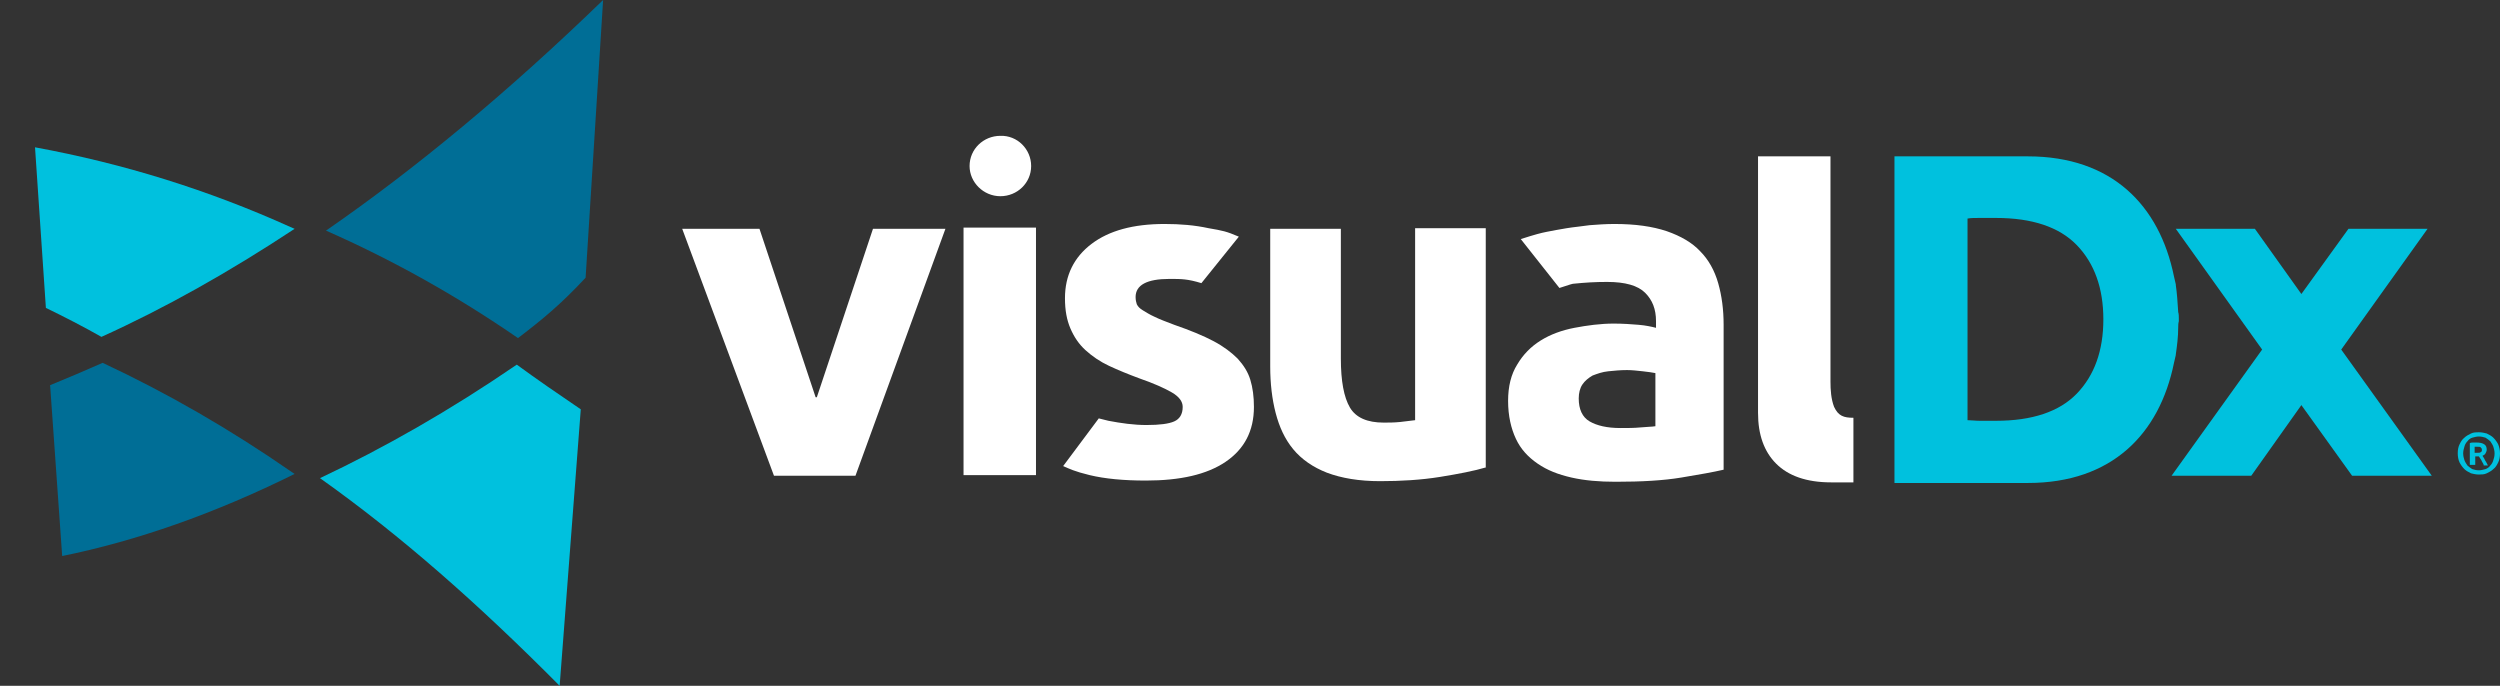 <?xml version="1.0" encoding="utf-8"?>
<!-- Generator: Adobe Illustrator 19.1.0, SVG Export Plug-In . SVG Version: 6.00 Build 0)  -->
<svg version="1.1" id="Layer_1" xmlns="http://www.w3.org/2000/svg" xmlns:xlink="http://www.w3.org/1999/xlink" x="0px" y="0px"
	 viewBox="0 0 414.1 113.6" style="enable-background:new 0 0 414.1 113.6;" xml:space="preserve">
<rect x="0" y="0" width="414.1" height="113.6" fill="#333333" stroke="none"/>
<style type="text/css">
	.st0{fill:#00C1DE;}
	.st1{fill:#006E96;}
	.st2{fill:#FFFFFF;}
</style>
<g>
	<path class="st0" d="M96.2,67.8c-3.7-2.5-7.6-5.2-10.6-7.4C74.5,68,63.6,74.2,53,79.2c13.4,9.5,26.3,20.9,39.7,34.4L96.2,67.8z"/>
	<path class="st1" d="M10.3,92.1c12.3-2.5,25.2-7,38.5-13.6c-0.2-0.1-0.4-0.3-0.6-0.4c-10.1-7-20.5-13-31.2-18
		c-2.7,1.2-6,2.6-8.7,3.7L10.3,92.1z"/>
	<path class="st1" d="M99.9,0c-15.7,15.2-31,27.9-45.9,38.2C64.9,43,75.5,48.9,85.8,56C90,52.8,93,50.3,97,46L99.9,0z"/>
	<path class="st0" d="M7.6,51c2.9,1.4,6.4,3.2,9.2,4.8c10.4-4.7,21.1-10.7,32-17.9c-0.2-0.1-0.5-0.2-0.7-0.3
		C34.6,31.5,20.5,27.1,5.8,24.4L7.6,51z"/>
</g>
<polygon class="st2" points="141.7,78.8 128.2,78.8 113,37.9 125.8,37.9 135.1,65.8 135.3,65.8 144.6,37.9 156.6,37.9 "/>
<g>
	<path class="st2" d="M199,46.9c-2.3-0.7-3.3-0.7-5.3-0.7c-3.7,0-5.6,1-5.6,3c0,0.5,0.1,0.9,0.2,1.2c0.2,0.4,0.5,0.7,1,1
		c0.5,0.3,1.1,0.7,2,1.1c0.8,0.4,1.9,0.8,3.2,1.3c2.6,0.9,4.8,1.8,6.5,2.7c1.7,0.9,3,1.9,4,2.9c1,1.1,1.7,2.2,2.1,3.5
		c0.4,1.3,0.6,2.8,0.6,4.5c0,4-1.6,7-4.7,9.1c-3.1,2.1-7.5,3.1-13.2,3.1c-3.7,0-6.8-0.3-9.3-0.9c-2.5-0.6-3.5-1.1-4.4-1.5l5.9-7.9
		c0.5,0.1,1.1,0.3,1.6,0.4c2.1,0.4,4.2,0.7,6.3,0.7c2.2,0,3.7-0.2,4.6-0.6c0.9-0.4,1.4-1.2,1.4-2.4c0-0.9-0.6-1.7-1.8-2.4
		c-1.2-0.7-3-1.5-5.3-2.3c-1.9-0.7-3.6-1.4-5.1-2.1c-1.5-0.7-2.8-1.6-3.9-2.6c-1.1-1-1.9-2.2-2.5-3.6c-0.6-1.4-0.9-3-0.9-5
		c0-3.8,1.5-6.8,4.4-9c2.9-2.2,6.9-3.3,12.1-3.3c2.6,0,5,0.2,7.3,0.7c2.3,0.4,2.9,0.5,5,1.4L199,46.9z"/>
	<path class="st2" d="M246.2,77.4c-2,0.6-4.6,1.1-7.7,1.6c-3.1,0.5-6.5,0.7-9.9,0.7c-3.5,0-6.4-0.5-8.8-1.4
		c-2.3-0.9-4.2-2.2-5.6-3.9c-1.4-1.7-2.3-3.7-2.9-6c-0.6-2.3-0.9-4.9-0.9-7.7V37.9h11.7v21.5c0,3.7,0.5,6.4,1.5,8.1
		c1,1.7,2.9,2.5,5.6,2.5c0.8,0,1.7,0,2.7-0.1c0.9-0.1,1.8-0.2,2.5-0.3V37.8h11.7V77.4z"/>
	<path class="st2" d="M268.4,70.9c1.2,0,2.3,0,3.3-0.1c1-0.1,1.9-0.1,2.5-0.2v-8.8c-0.5-0.1-1.2-0.2-2.1-0.3
		c-0.9-0.1-1.8-0.2-2.6-0.2c-1.1,0-2.1,0.1-3.1,0.2c-1,0.1-1.8,0.4-2.6,0.7c-0.7,0.4-1.3,0.9-1.7,1.5c-0.4,0.6-0.6,1.4-0.6,2.3
		c0,1.8,0.6,3.1,1.8,3.8C264.5,70.5,266.2,70.9,268.4,70.9 M251.9,39.6c2.5-0.8,3.3-1,4.3-1.2c1-0.2,2.1-0.4,3.3-0.6
		c1.2-0.2,2.5-0.3,3.8-0.5c1.3-0.1,2.7-0.2,4.1-0.2c3.5,0,6.3,0.4,8.7,1.2c2.3,0.8,4.2,1.9,5.5,3.3c1.4,1.4,2.4,3.2,3,5.3
		c0.6,2.1,0.9,4.4,0.9,6.9v24c-1.7,0.4-4,0.8-7,1.3c-3,0.5-6.6,0.7-10.9,0.7c-2.7,0-5.1-0.2-7.3-0.7c-2.2-0.5-4-1.2-5.6-2.3
		c-1.6-1.1-2.8-2.4-3.6-4.1c-0.8-1.7-1.3-3.8-1.3-6.3c0-2.4,0.5-4.4,1.5-6c1-1.7,2.3-3,3.9-4c1.6-1,3.5-1.7,5.6-2.1
		c2.1-0.4,4.3-0.7,6.5-0.7c1.5,0,2.9,0.1,4.1,0.2c1.2,0.1,2.1,0.3,2.9,0.5v-1.1c0-2-0.6-3.5-1.8-4.7c-1.2-1.2-3.3-1.8-6.3-1.8
		c-2,0-3.6,0.1-5.6,0.3c-0.1,0-0.5,0.1-2.3,0.7L251.9,39.6z"/>
</g>
<rect x="159.6" y="37.7" class="st2" width="12" height="41"/>
<path class="st0" d="M360.9,52.9C360.9,52.9,360.9,52.8,360.9,52.9c0-0.1,0-0.1,0-0.2h0c0-0.3,0-0.7-0.1-1c-0.1-1.6-0.2-3.1-0.4-4.5
	c0,0,0-0.1,0-0.1c-0.1-0.5-0.2-0.9-0.3-1.3c-2.4-11.8-10.3-19.9-24.2-19.9h-22.1v1.4c0,0,0,0,0,0v25.5v0.4v25.5c0,0,0,0,0,0V80h22.1
	c13.9,0,21.8-8.1,24.2-19.9c0.1-0.4,0.2-0.9,0.3-1.3c0,0,0-0.1,0-0.1c0.2-1.4,0.4-2.9,0.4-4.5c0-0.3,0-0.6,0.1-1h0c0,0,0-0.1,0-0.1
	C360.9,53,360.9,53,360.9,52.9L360.9,52.9C360.8,52.9,360.8,52.9,360.9,52.9C360.8,52.9,360.8,52.9,360.9,52.9L360.9,52.9z
	 M325.9,56.2v-6.7V36.2c0.6-0.1,1.2-0.1,2-0.1c0.7,0,1.6,0,2.7,0c6,0,10.5,1.5,13.4,4.5c2.9,3,4.4,7.1,4.4,12.3
	c0,5.2-1.5,9.3-4.4,12.3c-2.9,3-7.4,4.5-13.4,4.5c-1,0-1.9,0-2.7,0c-0.7,0-1.4-0.1-2-0.1V56.2z"/>
<path class="st2" d="M170.8,27.5c0,2.8-2.3,5-5.1,5c-2.8,0-5.1-2.3-5.1-5c0-2.8,2.3-5,5.1-5C168.5,22.4,170.8,24.7,170.8,27.5"/>
<path class="st0" d="M410,75h0.3c0.3,0,0.5,0,0.6-0.1c0.2-0.1,0.2-0.2,0.2-0.4c0-0.2-0.1-0.3-0.2-0.4c-0.1-0.1-0.3-0.1-0.6-0.1h-0.2
	c-0.1,0-0.1,0-0.2,0V75z M411.4,77c-0.1-0.3-0.3-0.5-0.4-0.8c-0.1-0.2-0.3-0.4-0.4-0.6H410V77h-0.9v-3.6c0.2-0.1,0.4-0.1,0.6-0.1
	c0.2,0,0.4,0,0.5,0c0.6,0,1,0.1,1.3,0.3c0.3,0.2,0.4,0.5,0.4,0.9c0,0.2-0.1,0.4-0.2,0.6c-0.1,0.2-0.3,0.3-0.5,0.4
	c0.1,0.2,0.3,0.4,0.4,0.7c0.2,0.3,0.3,0.5,0.5,0.9H411.4z M413.2,75.1c0-0.4-0.1-0.8-0.2-1.1c-0.1-0.3-0.3-0.6-0.5-0.9
	c-0.2-0.2-0.5-0.4-0.8-0.6c-0.3-0.1-0.7-0.2-1.1-0.2c-0.4,0-0.7,0.1-1.1,0.2c-0.3,0.1-0.6,0.3-0.8,0.6c-0.2,0.2-0.4,0.5-0.5,0.9
	c-0.1,0.3-0.2,0.7-0.2,1.1c0,0.4,0.1,0.8,0.2,1.1c0.1,0.3,0.3,0.6,0.5,0.9c0.2,0.2,0.5,0.4,0.8,0.6c0.3,0.1,0.7,0.2,1.1,0.2
	c0.4,0,0.7-0.1,1.1-0.2c0.3-0.1,0.6-0.3,0.8-0.6c0.2-0.2,0.4-0.5,0.5-0.9C413.1,75.9,413.2,75.6,413.2,75.1 M414.1,75.1
	c0,0.6-0.1,1.1-0.3,1.5c-0.2,0.4-0.4,0.8-0.8,1.1c-0.3,0.3-0.7,0.5-1.1,0.7c-0.4,0.2-0.9,0.2-1.3,0.2c-0.5,0-0.9-0.1-1.3-0.2
	c-0.4-0.2-0.8-0.4-1.1-0.7c-0.3-0.3-0.6-0.7-0.8-1.1c-0.2-0.4-0.3-1-0.3-1.5c0-0.6,0.1-1.1,0.3-1.5c0.2-0.4,0.4-0.8,0.8-1.1
	c0.3-0.3,0.7-0.5,1.1-0.7c0.4-0.2,0.9-0.2,1.3-0.2c0.5,0,0.9,0.1,1.3,0.2c0.4,0.2,0.8,0.4,1.1,0.7c0.3,0.3,0.6,0.7,0.8,1.1
	C414,74.1,414.1,74.6,414.1,75.1"/>
<path class="st2" d="M303.8,67.4c-0.5-1.3-0.6-2.8-0.6-4.2V25.9h-12v37.6l0,0c0,0.3,0,0.6,0,0.8c0,0.1,0,0.1,0,0.2v3.9
	c0,3.6,1,6.4,3,8.4c2,2,5,3.1,9.1,3.1h3.7l0-10.7C305.4,69.2,304.5,68.9,303.8,67.4z"/>
<polygon class="st0" points="402.8,78.8 387.8,57.9 402.1,37.9 389,37.9 381.2,48.7 373.5,37.9 360.4,37.9 374.7,57.9 359.7,78.8 
	372.9,78.8 381.2,67.1 389.6,78.8 "/>
</svg>
